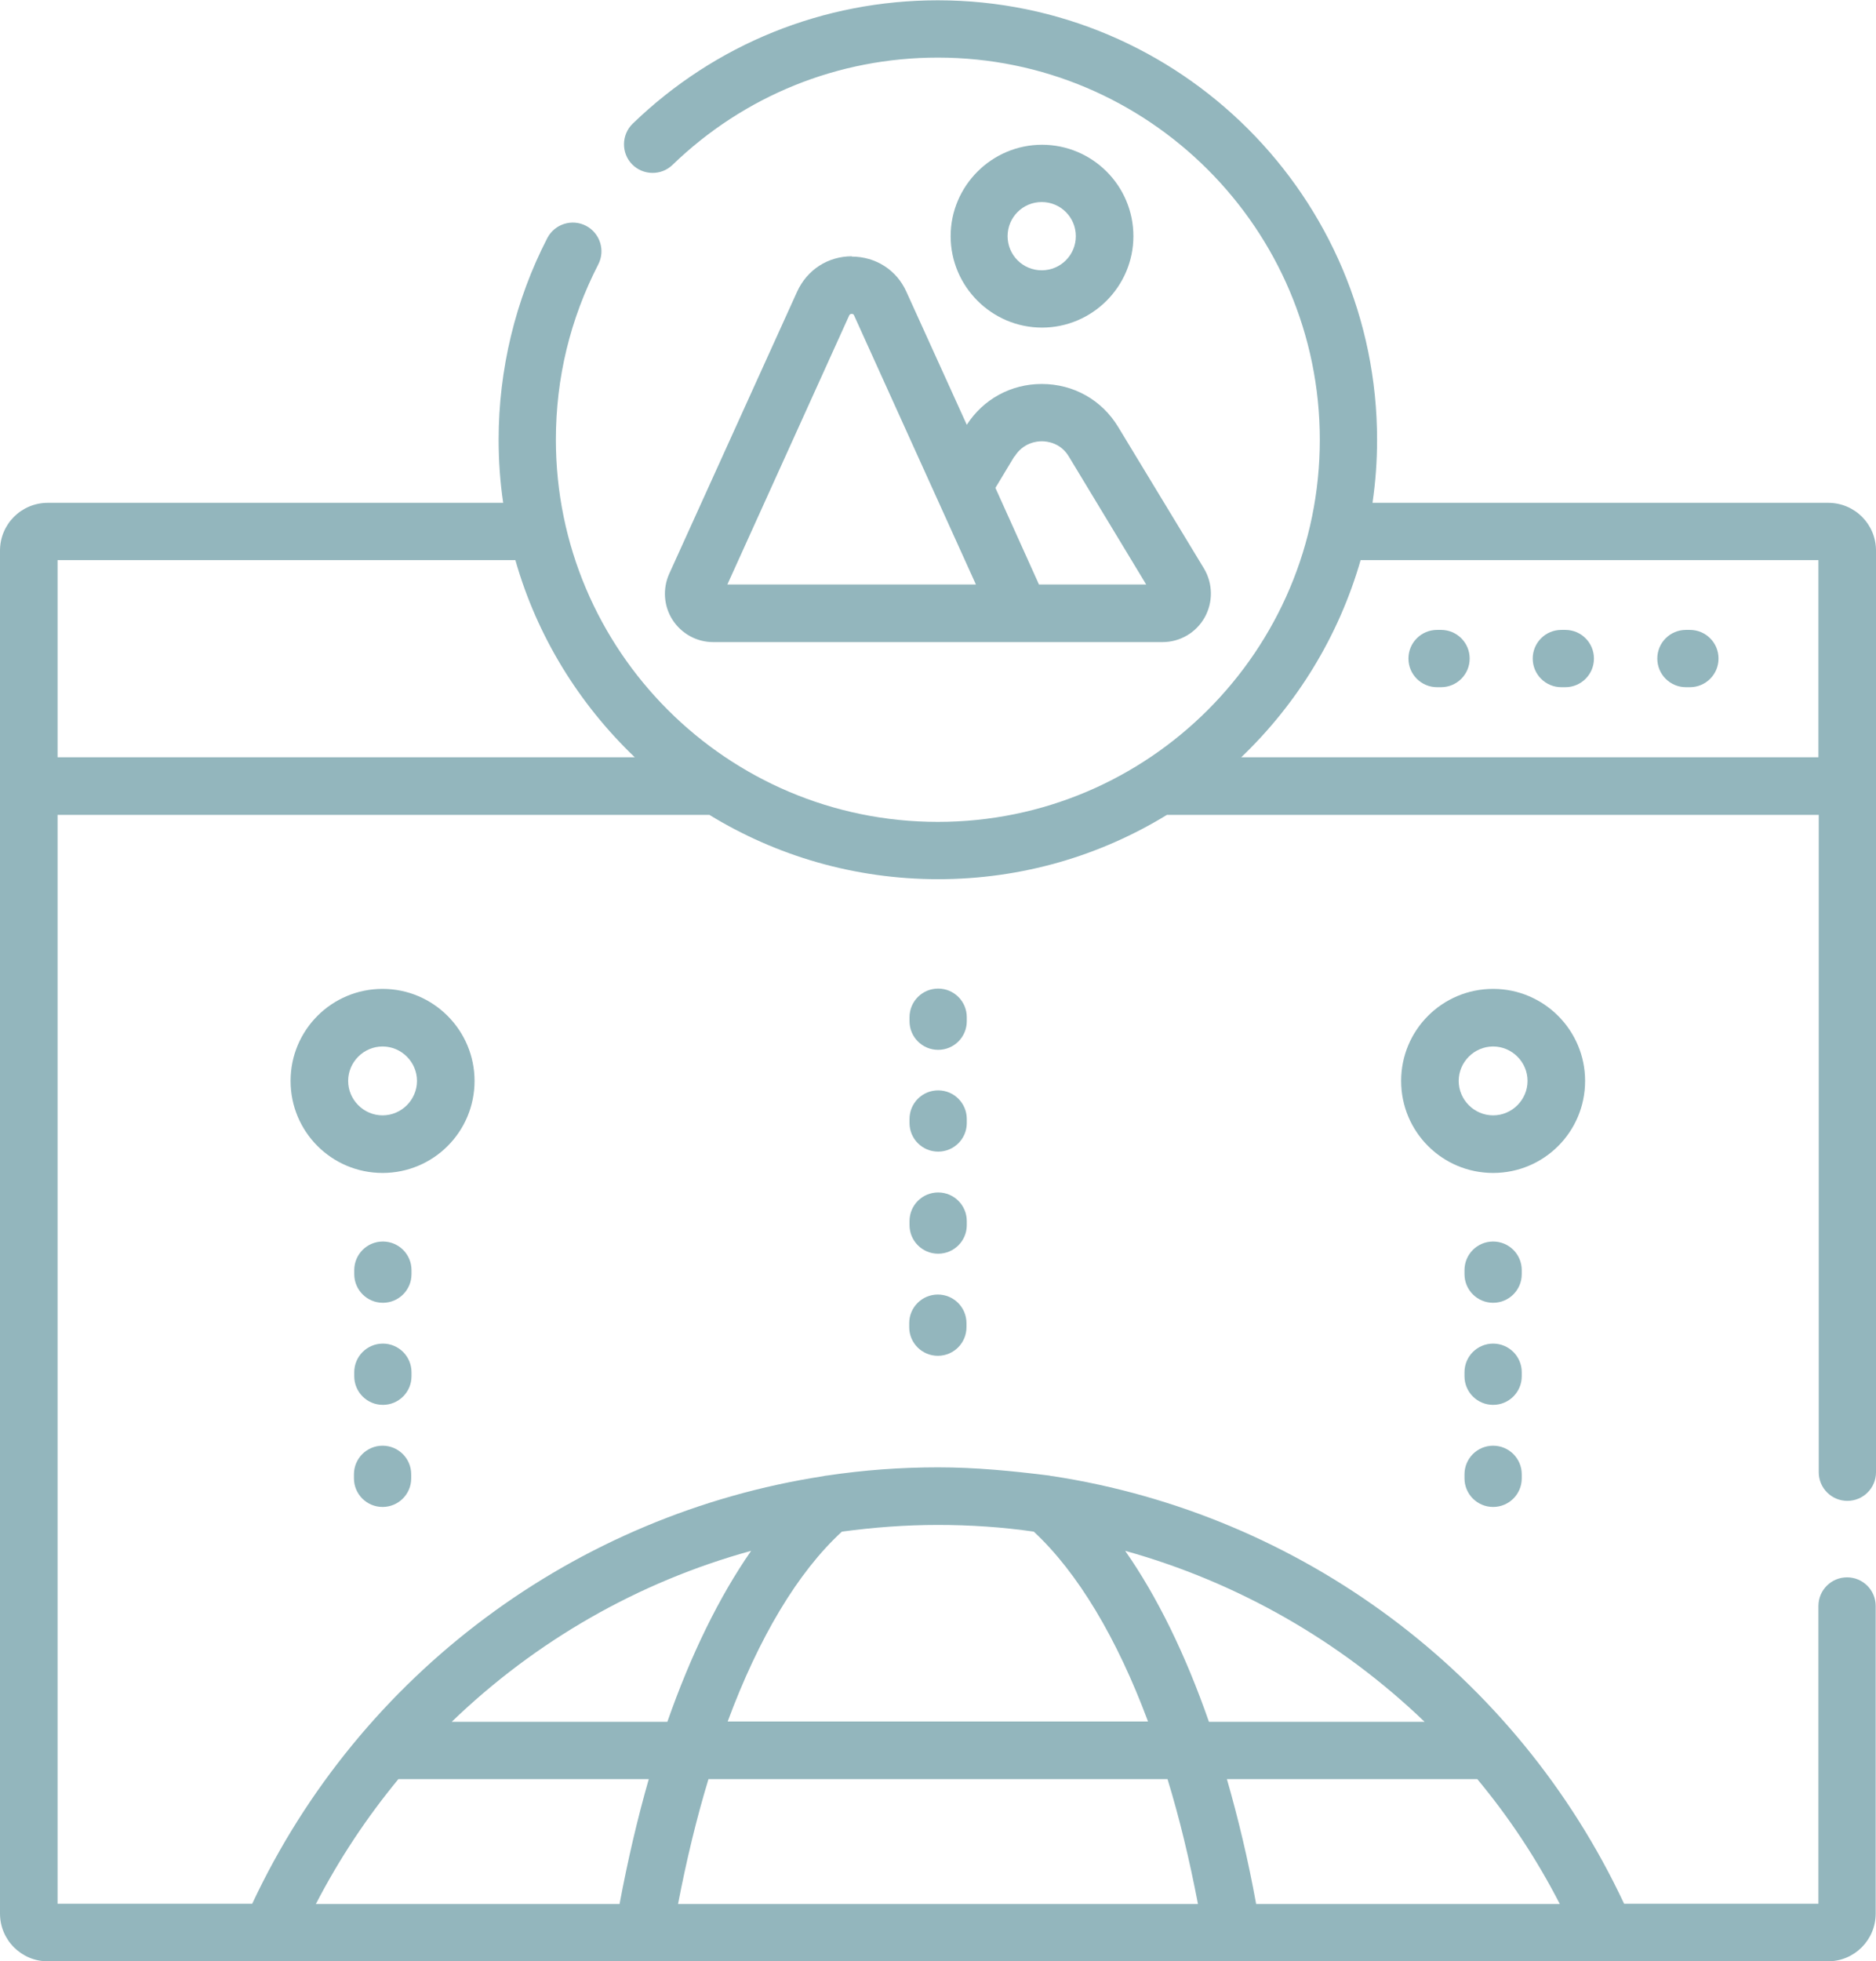 <?xml version="1.0" encoding="UTF-8"?>
<svg id="Layer_2" data-name="Layer 2" xmlns="http://www.w3.org/2000/svg" viewBox="0 0 61.59 64.36">
  <defs>
    <style>
      .cls-1 {
        fill: #93b6bd;
        stroke-width: 0px;
      }
    </style>
  </defs>
  <g id="Layer_1-2" data-name="Layer 1">
    <g>
      <path class="cls-1" d="M60.01,16.5h-14.95c.1-.68.15-1.37.15-2.07,0-7.95-6.47-14.42-14.42-14.42-3.76,0-7.32,1.44-10.02,4.05-.37.36-.38.96-.02,1.33.36.37.96.38,1.33.02,2.35-2.27,5.44-3.52,8.71-3.52,6.91,0,12.54,5.62,12.54,12.54s-5.62,12.54-12.54,12.54-12.54-5.62-12.54-12.54c0-2.03.47-3.96,1.39-5.75.24-.46.06-1.03-.4-1.27-.46-.24-1.03-.06-1.27.4-1.05,2.03-1.6,4.32-1.6,6.62,0,.7.05,1.4.15,2.07H1.57c-.87,0-1.57.7-1.57,1.57v44.72c0,.87.7,1.57,1.57,1.57h58.44c.87,0,1.57-.7,1.57-1.57v-10.09c0-.52-.42-.94-.94-.94s-.94.42-.94.94v9.77h-6.38c-3.55-7.57-10.63-12.78-18.75-14.03-.04,0-.08-.01-.12-.02-1.2-.15-2.42-.27-3.65-.27s-2.45.09-3.65.27c-.04,0-.08.01-.12.02-8.12,1.25-15.2,6.46-18.75,14.03H1.89V26.74h21.4c2.19,1.34,4.76,2.11,7.51,2.11s5.32-.77,7.51-2.11h21.4v21.57c0,.52.42.94.94.94s.94-.42.94-.94v-30.24c0-.87-.7-1.57-1.57-1.57h0ZM22.26,62.48c.28-1.45.61-2.82,1-4.1h15.07c.39,1.27.72,2.64,1,4.1h-17.07ZM41.24,62.48c-.26-1.44-.59-2.81-.96-4.1h8.22c1.04,1.25,1.95,2.62,2.71,4.1h-9.97ZM39.69,56.5c-.77-2.21-1.7-4.11-2.75-5.61,3.7,1.03,7.08,2.97,9.83,5.61h-7.07ZM33.94,50.26c1.44,1.34,2.73,3.49,3.75,6.23h-13.8c1.02-2.75,2.3-4.9,3.75-6.23,1.03-.14,2.09-.22,3.15-.22s2.12.07,3.15.22h0ZM21.9,56.5h-7.07c2.75-2.65,6.12-4.59,9.83-5.61-1.05,1.51-1.98,3.41-2.75,5.61ZM13.08,58.38h8.22c-.37,1.29-.69,2.66-.96,4.1h-9.97c.76-1.47,1.67-2.84,2.71-4.1ZM1.89,24.85v-6.47h15.03c.71,2.5,2.09,4.72,3.92,6.47H1.89ZM40.75,24.85c1.83-1.75,3.2-3.97,3.92-6.47h15.03v6.47h-18.95Z"/>
      <path class="cls-1" d="M27.97,8.41c-.79,0-1.47.44-1.8,1.16l-4.2,9.26c-.22.49-.18,1.06.11,1.51.29.45.79.73,1.33.73h14.76c.57,0,1.1-.31,1.38-.81s.27-1.11-.02-1.6l-2.82-4.65c-.54-.89-1.47-1.41-2.51-1.41-1.01,0-1.92.5-2.46,1.34l-1.98-4.36c-.32-.72-1.01-1.16-1.8-1.16h0ZM23.88,19.18l4-8.83s.02-.05.08-.05.07.03.08.05l4,8.83h-8.17ZM33.31,14.98c.28-.45.72-.5.89-.5.18,0,.62.05.89.5l2.54,4.2h-3.52l-1.43-3.17.62-1.03Z"/>
      <path class="cls-1" d="M37.21,7.75c0-1.66-1.35-3-3-3s-3,1.35-3,3,1.35,3,3,3,3-1.35,3-3ZM33.08,7.75c0-.62.5-1.12,1.12-1.12s1.12.5,1.12,1.12-.5,1.12-1.12,1.12-1.12-.5-1.12-1.12Z"/>
      <path class="cls-1" d="M47.31,20.67h-.13c-.52,0-.94.42-.94.94s.42.94.94.94h.13c.52,0,.94-.42.94-.94s-.42-.94-.94-.94Z"/>
      <path class="cls-1" d="M51.39,20.67h-.13c-.52,0-.94.42-.94.94s.42.94.94.94h.13c.52,0,.94-.42.94-.94s-.42-.94-.94-.94Z"/>
      <path class="cls-1" d="M55.48,20.67h-.13c-.52,0-.94.42-.94.94s.42.94.94.94h.13c.52,0,.94-.42.94-.94s-.42-.94-.94-.94Z"/>
      <path class="cls-1" d="M31.74,33.38c0-.52-.42-.94-.94-.94s-.94.42-.94.94v.13c0,.52.42.94.94.94s.94-.42.94-.94v-.13Z"/>
      <path class="cls-1" d="M31.74,36.72c0-.52-.42-.94-.94-.94s-.94.42-.94.94v.13c0,.52.42.94.94.94s.94-.42.94-.94v-.13Z"/>
      <path class="cls-1" d="M31.74,40.07c0-.52-.42-.94-.94-.94s-.94.42-.94.94v.13c0,.52.42.94.94.94s.94-.42.94-.94v-.13Z"/>
      <path class="cls-1" d="M30.79,42.48c-.52,0-.94.42-.94.94v.13c0,.52.42.94.94.94s.94-.42.94-.94v-.13c0-.52-.42-.94-.94-.94Z"/>
      <path class="cls-1" d="M49.96,41.68c0-.52-.42-.94-.94-.94s-.94.42-.94.94v.13c0,.52.42.94.94.94s.94-.42.94-.94v-.13Z"/>
      <path class="cls-1" d="M49.96,45.03c0-.52-.42-.94-.94-.94s-.94.42-.94.94v.13c0,.52.42.94.94.94s.94-.42.94-.94v-.13Z"/>
      <path class="cls-1" d="M49.02,47.44c-.52,0-.94.42-.94.94v.13c0,.52.42.94.94.94s.94-.42.94-.94v-.13c0-.52-.42-.94-.94-.94Z"/>
      <path class="cls-1" d="M52.04,35.47c0-1.66-1.35-3.02-3.02-3.02s-3.02,1.35-3.02,3.02,1.35,3.02,3.02,3.02,3.02-1.35,3.02-3.02ZM49.02,36.6c-.62,0-1.13-.51-1.13-1.13s.51-1.13,1.13-1.13,1.13.51,1.13,1.13-.51,1.13-1.13,1.13Z"/>
      <path class="cls-1" d="M13.51,41.68c0-.52-.42-.94-.94-.94s-.94.42-.94.94v.13c0,.52.42.94.94.94s.94-.42.94-.94v-.13Z"/>
      <path class="cls-1" d="M13.51,45.03c0-.52-.42-.94-.94-.94s-.94.42-.94.94v.13c0,.52.42.94.94.94s.94-.42.94-.94v-.13Z"/>
      <path class="cls-1" d="M12.56,47.44c-.52,0-.94.42-.94.94v.13c0,.52.42.94.94.94s.94-.42.94-.94v-.13c0-.52-.42-.94-.94-.94Z"/>
      <path class="cls-1" d="M15.58,35.47c0-1.66-1.35-3.02-3.02-3.02s-3.02,1.35-3.02,3.02,1.35,3.02,3.02,3.02,3.02-1.35,3.02-3.02ZM12.56,36.6c-.62,0-1.13-.51-1.13-1.13s.51-1.13,1.13-1.13,1.13.51,1.13,1.13-.51,1.13-1.13,1.13Z"/>
    </g>
  </g>
</svg>